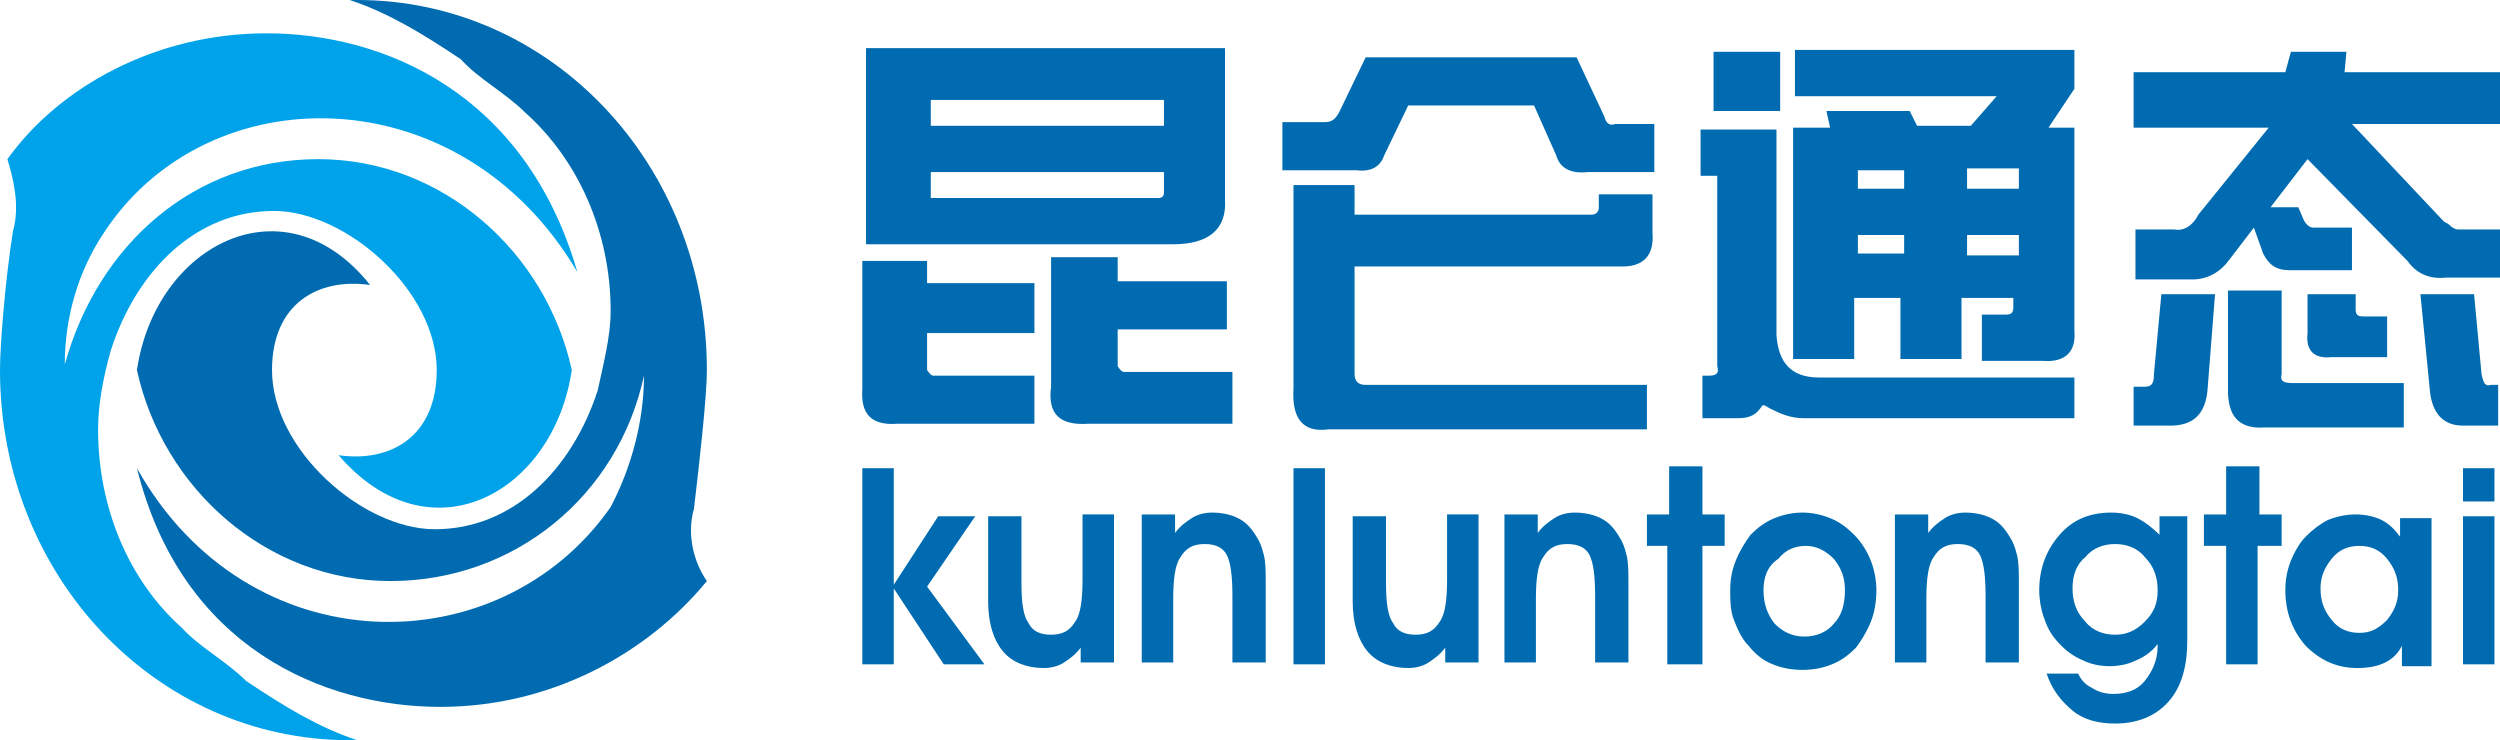 <?xml version="1.0" encoding="utf-8"?>
<!-- Generator: Adobe Illustrator 26.0.3, SVG Export Plug-In . SVG Version: 6.00 Build 0)  -->
<svg version="1.1" id="图层_1" xmlns="http://www.w3.org/2000/svg" xmlns:xlink="http://www.w3.org/1999/xlink" x="0px" y="0px"
	 viewBox="0 0 135.1 40" style="enable-background:new 0 0 135.1 40;" xml:space="preserve">
<style type="text/css">
	.st0{fill-rule:evenodd;clip-rule:evenodd;fill:#006BB0;}
	.st1{fill-rule:evenodd;clip-rule:evenodd;fill:#00A2E9;}
</style>
<path class="st0" d="M37.5,27.5c0.3-2.5,0.7-6.1,0.7-7.5c0-11.1-8.4-20-18.9-20h-0.4c2.1,0.7,3.9,1.8,6,3.2c1,1.1,2.4,1.8,3.5,2.9
	c2.8,2.5,4.6,6.4,4.6,10.7c0,1.4-0.4,2.9-0.7,4.3c-1.4,4.3-4.6,7.5-8.8,7.5c-3.9,0-8.8-4.3-8.8-8.6c0-3.6,2.5-5,5.3-4.6
	C15.4,9.6,8.4,13.2,7.4,20c1.4,6.4,7,11.4,13.7,11.4c6.7,0,12.3-4.6,13.7-11.1c0,2.5-0.7,5-1.8,7.1c-6,8.6-19.6,8.6-25.6-2.1
	C9.8,35,17.5,38.2,23.8,38.2c6,0,11.2-2.9,14.4-6.8C37.5,30.4,37.1,28.9,37.5,27.5"/>
<path class="st0" d="M48.3,35.9h-1.7V25.3h1.7v6.3l2.4-3.7h2l-2.6,3.8l3.1,4.2H51l-2.7-4.1V35.9z M58.4,35.9V35
	c-0.3,0.4-0.6,0.6-0.9,0.8c-0.3,0.2-0.7,0.3-1.1,0.3c-0.9,0-1.7-0.3-2.2-0.9c-0.5-0.6-0.8-1.5-0.8-2.7v-4.6h1.8v3.6
	c0,1.1,0.1,1.8,0.4,2.2c0.2,0.4,0.6,0.6,1.2,0.6c0.6,0,1-0.2,1.3-0.7c0.3-0.4,0.4-1.2,0.4-2.3v-3.5h1.7v8H58.4z M63.5,27.9v0.9
	c0.3-0.4,0.6-0.6,0.9-0.8c0.3-0.2,0.7-0.3,1.1-0.3c0.5,0,1,0.1,1.4,0.3c0.4,0.2,0.7,0.5,1,1c0.2,0.3,0.3,0.6,0.4,1
	c0.1,0.4,0.1,0.9,0.1,1.6v4.2h-1.8v-3.6c0-1.1-0.1-1.8-0.3-2.2c-0.2-0.4-0.6-0.6-1.2-0.6c-0.6,0-1,0.2-1.3,0.7
	c-0.3,0.4-0.4,1.2-0.4,2.3v3.4h-1.7v-8H63.5z M69.9,35.9V25.3h1.7v10.6H69.9z M78.1,35.9V35c-0.3,0.4-0.6,0.6-0.9,0.8
	c-0.3,0.2-0.7,0.3-1.1,0.3c-0.9,0-1.7-0.3-2.2-0.9c-0.5-0.6-0.8-1.5-0.8-2.7v-4.6h1.8v3.6c0,1.1,0.1,1.8,0.4,2.2
	c0.2,0.4,0.6,0.6,1.2,0.6c0.6,0,1-0.2,1.3-0.7c0.3-0.4,0.4-1.2,0.4-2.3v-3.5h1.7v8H78.1z M83.1,27.9v0.9c0.3-0.4,0.6-0.6,0.9-0.8
	c0.3-0.2,0.7-0.3,1.1-0.3c0.5,0,1,0.1,1.4,0.3c0.4,0.2,0.7,0.5,1,1c0.2,0.3,0.3,0.6,0.4,1c0.1,0.4,0.1,0.9,0.1,1.6v4.2h-1.8v-3.6
	c0-1.1-0.1-1.8-0.3-2.2c-0.2-0.4-0.6-0.6-1.2-0.6c-0.6,0-1,0.2-1.3,0.7c-0.3,0.4-0.4,1.2-0.4,2.3v3.4h-1.7v-8H83.1z M90.1,35.9v-6.4
	H89v-1.7h1.2v-2.6h1.8v2.6h1.2v1.7h-1.2v6.4H90.1z M95.3,31.9c0,0.7,0.2,1.3,0.6,1.8c0.4,0.4,0.9,0.7,1.6,0.7c0.6,0,1.2-0.2,1.6-0.7
	c0.4-0.4,0.6-1,0.6-1.8c0-0.7-0.2-1.2-0.6-1.7c-0.4-0.4-0.9-0.7-1.5-0.7c-0.6,0-1.1,0.2-1.5,0.7C95.5,30.6,95.3,31.2,95.3,31.9z
	 M93.5,31.9c0-0.6,0.1-1.1,0.3-1.6c0.2-0.5,0.5-1,0.8-1.4c0.4-0.4,0.8-0.7,1.3-0.9c0.5-0.2,1-0.3,1.5-0.3c0.5,0,1,0.1,1.5,0.3
	c0.5,0.2,0.9,0.5,1.3,0.9c0.4,0.4,0.7,0.9,0.9,1.4c0.2,0.5,0.3,1.1,0.3,1.6c0,0.6-0.1,1.2-0.3,1.7c-0.2,0.5-0.5,1-0.8,1.4
	c-0.4,0.4-0.8,0.7-1.3,0.9c-0.5,0.2-1,0.3-1.6,0.3c-0.6,0-1.1-0.1-1.6-0.3c-0.5-0.2-0.9-0.5-1.3-1c-0.4-0.4-0.6-0.9-0.8-1.4
	C93.5,33,93.5,32.4,93.5,31.9z M104.2,27.9v0.9c0.3-0.4,0.6-0.6,0.9-0.8c0.3-0.2,0.7-0.3,1.1-0.3c0.5,0,1,0.1,1.4,0.3
	c0.4,0.2,0.7,0.5,1,1c0.2,0.3,0.3,0.6,0.4,1c0.1,0.4,0.1,0.9,0.1,1.6v4.2h-1.8v-3.6c0-1.1-0.1-1.8-0.3-2.2c-0.2-0.4-0.6-0.6-1.2-0.6
	c-0.6,0-1,0.2-1.3,0.7c-0.3,0.4-0.4,1.2-0.4,2.3v3.4h-1.7v-8H104.2z M116.6,27.9h1.6v6.7c0,1.4-0.3,2.5-1,3.3
	c-0.7,0.8-1.7,1.2-2.9,1.2c-0.9,0-1.7-0.2-2.3-0.7c-0.6-0.5-1.1-1.1-1.4-2h1.7c0.2,0.4,0.4,0.6,0.8,0.8c0.3,0.2,0.7,0.3,1.1,0.3
	c0.7,0,1.3-0.2,1.7-0.7c0.4-0.5,0.7-1.1,0.7-1.9v-0.1c-0.3,0.4-0.7,0.7-1.2,0.9c-0.4,0.2-0.9,0.3-1.4,0.3c-0.5,0-1-0.1-1.4-0.3
	c-0.5-0.2-0.9-0.5-1.2-0.8c-0.4-0.4-0.7-0.8-0.9-1.4c-0.2-0.5-0.3-1.1-0.3-1.6c0-1.2,0.4-2.2,1.1-3c0.7-0.8,1.6-1.2,2.8-1.2
	c0.5,0,1,0.1,1.4,0.3c0.4,0.2,0.8,0.5,1.2,0.9V27.9z M112,31.8c0,0.7,0.2,1.3,0.7,1.8c0.4,0.5,1,0.7,1.6,0.7c0.6,0,1.1-0.2,1.6-0.7
	c0.5-0.5,0.7-1,0.7-1.7c0-0.7-0.2-1.3-0.7-1.8c-0.4-0.5-1-0.7-1.6-0.7c-0.6,0-1.2,0.2-1.6,0.7C112.2,30.5,112,31.1,112,31.8z
	 M120.3,35.9v-6.4h-1.2v-1.7h1.2v-2.6h1.8v2.6h1.2v1.7H122v6.4H120.3z M125.4,31.8c0,0.7,0.2,1.2,0.6,1.7c0.4,0.5,0.9,0.7,1.5,0.7
	c0.6,0,1-0.2,1.5-0.7c0.4-0.5,0.6-1,0.6-1.6c0-0.7-0.2-1.2-0.6-1.7c-0.4-0.5-0.9-0.7-1.5-0.7c-0.6,0-1.1,0.2-1.5,0.7
	C125.6,30.7,125.4,31.2,125.4,31.8z M129.8,35.9v-1c-0.2,0.4-0.5,0.7-0.9,0.9c-0.4,0.2-0.9,0.3-1.5,0.3c-1.1,0-2-0.4-2.8-1.2
	c-0.7-0.8-1.1-1.8-1.1-3c0-0.6,0.1-1.1,0.3-1.6c0.2-0.5,0.5-1,0.8-1.3c0.4-0.4,0.8-0.7,1.2-0.9c0.5-0.2,1-0.3,1.5-0.3
	c0.5,0,1,0.1,1.4,0.3c0.4,0.2,0.7,0.5,1,0.9v-1h1.7v8H129.8z M134.8,27.1h-1.7v-1.8h1.7V27.1z M133.1,35.9v-8h1.7v8H133.1z
	 M46.8,13.2V2.6h19.4v8.2c0.1,1.6-0.9,2.4-2.8,2.4H46.8z M50.3,6.8h12.6V5.4H50.3V6.8z M50.3,9.3v1.4h12.3c0.2,0,0.3-0.1,0.3-0.3
	V9.3H50.3z M58.8,22.9c-1.5,0.1-2.2-0.5-2-2v-7h3.6v1.3h5.9v2.6h-5.9v2c0.1,0.1,0.1,0.2,0.3,0.3h5.9v2.8H58.8z M46.6,14.1h3.5v1.2
	h5.8V18h-5.8v2c0.1,0.1,0.1,0.2,0.3,0.3h5.5v2.6h-7.4c-1.4,0.1-2-0.5-1.9-1.9V14.1z M69.3,9.2V6.6h2.3C72,6.6,72.2,6.4,72.4,6
	l1.4-2.9h11.4l1.5,3.2c0.1,0.4,0.3,0.5,0.6,0.4h2.1v2.6h-3.6c-0.9,0.1-1.5-0.2-1.7-0.9l-1.2-2.7h-6.8l-1.3,2.7
	c-0.2,0.6-0.7,0.9-1.5,0.8H69.3z M71.8,23.2c-1.4,0.2-2-0.6-1.9-2.2V10h3.3v1.6h12.8c0.2,0,0.4-0.1,0.4-0.4v-0.7h2.9v2.1
	c0.1,1.2-0.5,1.8-1.6,1.8H73.2v5.8c0,0.4,0.2,0.6,0.6,0.6h15.2v2.4H71.8z M97,5.2V2.7h15.1v2.1l-1.4,2.1h1.4v11
	c0.1,1.1-0.5,1.7-1.7,1.6h-3.3v-2.5h1.3c0.3,0,0.4-0.1,0.4-0.4v-0.5h-2.8v3.3h-3.3v-3.3h-2.5v3.3h-3.3V6.9h2L98.7,6h4.5l0.4,0.8h2.9
	l1.4-1.6H97z M109.1,10.2V9.1h-2.8v1.1H109.1z M102.9,9.2h-2.5v1h2.5V9.2z M109.1,13.8v-1.1h-2.8v1.1H109.1z M100.4,13.7h2.5v-1
	h-2.5V13.7z M92.6,6V2.8h3.6V6H92.6z M92.9,9.5h-1V7h4.1v11.1c0.1,1.5,0.8,2.3,2.3,2.3h13.8v2.2H97.5c-0.7,0-1.2-0.2-1.8-0.5
	c-0.2-0.1-0.3-0.2-0.4-0.2c-0.1,0-0.1,0.1-0.2,0.2c-0.3,0.4-0.7,0.5-1.2,0.5h-1.9v-2.3h0.4c0.4,0,0.5-0.2,0.4-0.5V9.5z M115.3,6.7
	V3.9h8.2l0.3-1.1h3l-0.1,1.1h8.4v2.8h-8l4.9,5.2c0.1,0.1,0.1,0.1,0.3,0.2c0.2,0.2,0.4,0.3,0.5,0.3h2.3v2.6h-2.9
	c-0.9,0.1-1.6-0.2-2.1-0.9l-5.4-5.5l-2,2.6h1.5l0.3,0.7c0.1,0.2,0.3,0.4,0.5,0.4h2.1v2.3h-3.4c-0.7,0-1.1-0.3-1.4-0.9l-0.5-1.4
	l-1.3,1.7c-0.5,0.7-1.2,1.1-2,1.1h-3.1v-2.7h2.1c0.5,0.1,1-0.2,1.3-0.8l3.8-4.7H115.3z M122.4,23.1c-1.4,0.1-2-0.6-2-2v-5.4h2.9v4.5
	c-0.1,0.4,0.1,0.5,0.6,0.5h6v2.4H122.4z M128.9,19.3h-2.9c-1,0.1-1.4-0.4-1.3-1.3v-2.1h2.6v0.8c0,0.3,0.1,0.4,0.4,0.4h1.3V19.3z
	 M115.2,20.9h0.7c0.4,0,0.5-0.2,0.5-0.7l0.4-4.3h2.9l-0.4,5.1c-0.1,1.4-0.8,2-2,2h-2V20.9z M133.1,23c-1.1,0-1.7-0.7-1.8-2l-0.5-5.1
	h2.9l0.4,4.3c0.1,0.5,0.2,0.7,0.5,0.6h0.4V23H133.1z"/>
<path class="st1" d="M0.7,12.5C0.3,15,0,18.6,0,20c0,11.1,8.4,20,18.9,20h0.4c-2.1-0.7-3.9-1.8-6-3.2c-1.1-1.1-2.5-1.8-3.5-2.9
	C7,31.4,5.3,27.5,5.3,23.2c0-1.4,0.3-2.9,0.7-4.3c1.4-4.3,4.6-7.5,8.8-7.5c3.9,0,8.8,4.3,8.8,8.6c0,3.6-2.5,5-5.3,4.6
	c4.9,5.7,11.6,2.1,12.6-4.6c-1.4-6.4-7-11.4-13.7-11.4c-6.7,0-11.9,4.6-13.7,11.1c0-2.5,0.7-5,2.1-7.1c5.6-8.6,19.3-8.6,25.6,2.1
	C28.4,5,20.7,1.8,14.4,1.8c-6,0-11.2,2.9-14,6.8C0.7,9.6,1.1,11.1,0.7,12.5"/>
</svg>
